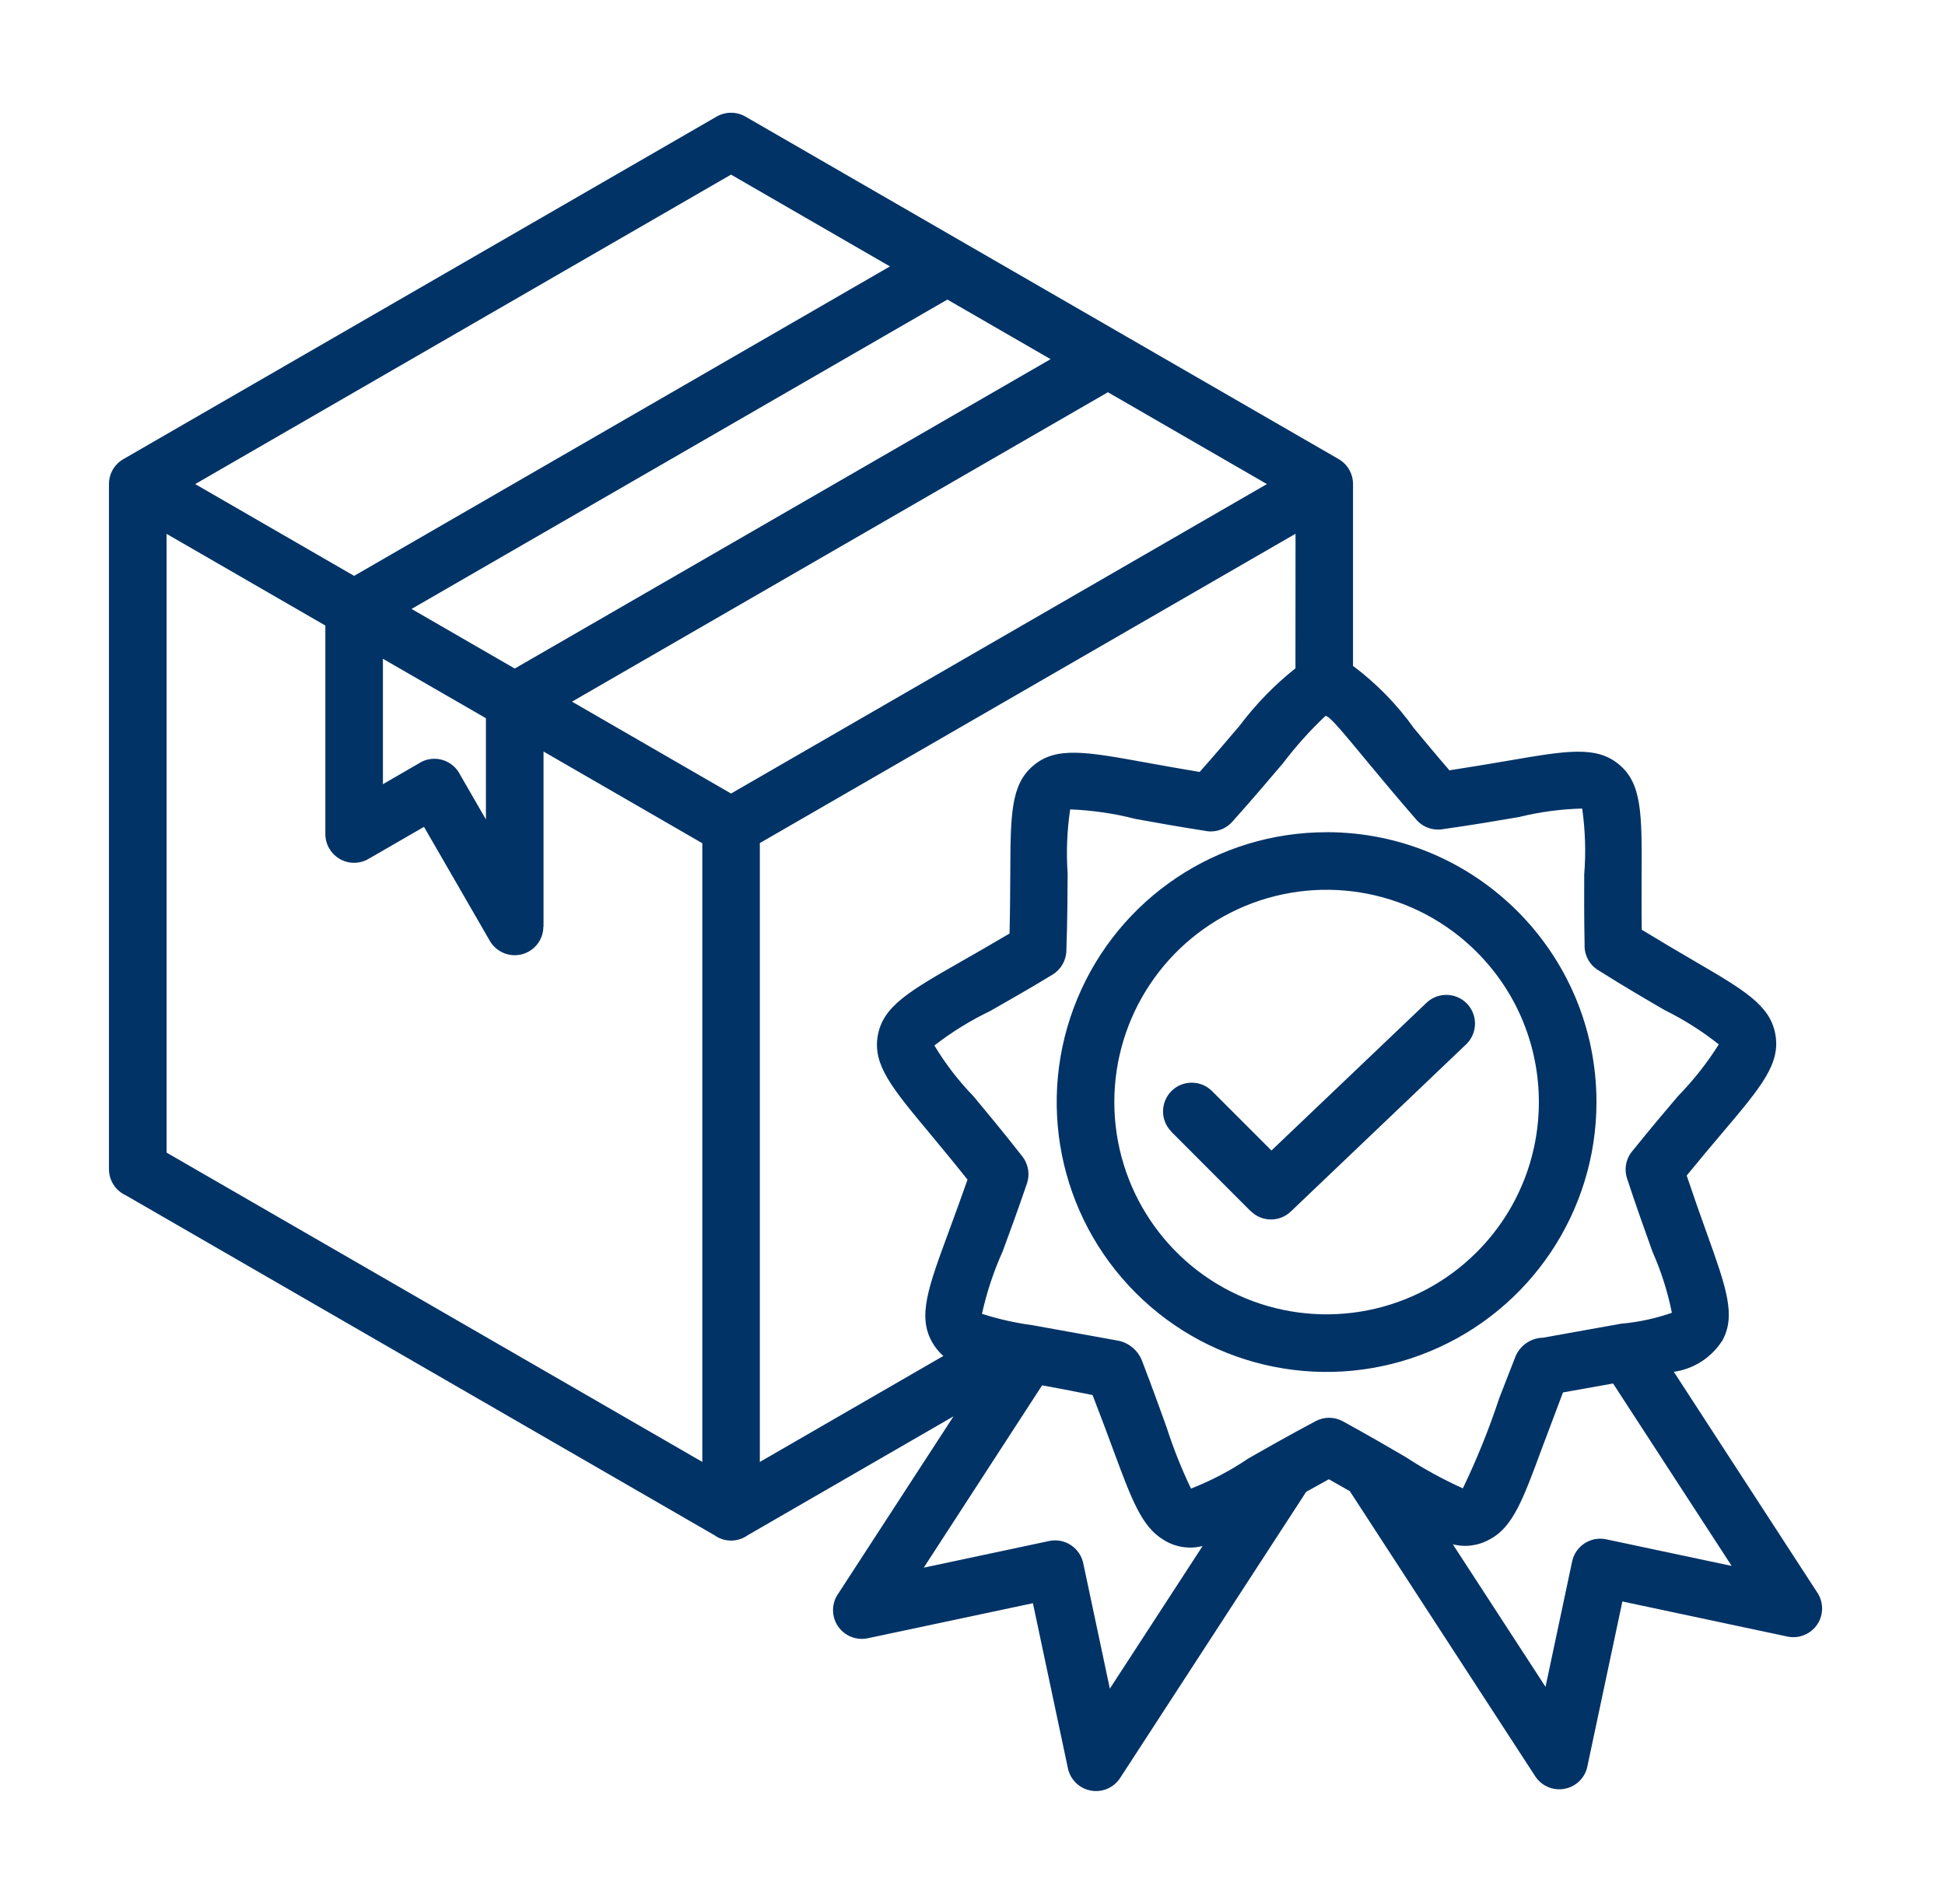 <svg width="47" height="46" viewBox="0 0 47 46" fill="none" xmlns="http://www.w3.org/2000/svg">
<path fill-rule="evenodd" clip-rule="evenodd" d="M18.069 37.093C17.828 37.266 17.504 37.266 17.264 37.093L3.041 28.881C2.793 28.768 2.633 28.522 2.633 28.249V11.696C2.633 11.444 2.768 11.213 2.987 11.09L17.31 2.821C17.526 2.693 17.796 2.692 18.013 2.817L32.35 11.094C32.564 11.218 32.695 11.448 32.695 11.696V16.089C33.261 16.513 33.757 17.02 34.169 17.597C34.41 17.886 34.686 18.22 35.024 18.612C35.567 18.529 36.05 18.447 36.465 18.376C37.865 18.136 38.571 18.015 39.119 18.468C39.678 18.93 39.676 19.661 39.669 21.136C39.669 21.516 39.665 21.956 39.672 22.464C40.138 22.748 40.564 22.998 40.927 23.21C42.152 23.925 42.772 24.286 42.9 24.987C43.031 25.704 42.56 26.259 41.61 27.382C41.362 27.675 41.074 28.015 40.758 28.403C40.947 28.965 41.103 29.406 41.238 29.779C41.717 31.116 41.96 31.792 41.61 32.408L41.608 32.406C41.345 32.809 40.923 33.078 40.447 33.145L43.897 38.453C44.066 38.687 44.075 38.999 43.919 39.24C43.762 39.481 43.473 39.601 43.193 39.542L39.204 38.694L38.357 42.684V42.683C38.3 42.958 38.081 43.17 37.806 43.22C37.531 43.272 37.25 43.152 37.098 42.918L32.618 36.029C32.456 35.937 32.287 35.84 32.111 35.741C31.921 35.845 31.738 35.946 31.563 36.045L27.066 42.961C26.913 43.195 26.633 43.315 26.358 43.263C26.083 43.212 25.865 43.001 25.806 42.727L24.96 38.736L20.969 39.583C20.687 39.642 20.399 39.522 20.241 39.281C20.085 39.038 20.094 38.726 20.263 38.494L23.041 34.221L18.069 37.093ZM28.305 27.345L30.219 29.261L30.221 29.259C30.487 29.527 30.916 29.534 31.191 29.273L35.437 25.225C35.705 24.959 35.712 24.528 35.452 24.253C35.191 23.98 34.758 23.965 34.48 24.22L30.724 27.798L29.29 26.364C29.021 26.093 28.58 26.091 28.309 26.36C28.038 26.632 28.036 27.07 28.305 27.341L28.305 27.345ZM32.056 20.108H32.057C29.419 20.106 27.042 21.696 26.032 24.133C25.022 26.569 25.579 29.374 27.445 31.239C29.31 33.104 32.114 33.661 34.551 32.651C36.988 31.643 38.578 29.264 38.578 26.628C38.578 23.025 35.658 20.107 32.057 20.107L32.056 20.108ZM35.683 23C34.217 21.534 32.011 21.096 30.093 21.888C28.178 22.683 26.927 24.553 26.927 26.627C26.927 28.702 28.178 30.573 30.093 31.367C32.011 32.159 34.217 31.721 35.683 30.255C37.687 28.251 37.687 25.004 35.683 23ZM26.399 33.706C25.921 33.609 25.526 33.535 25.182 33.472L22.322 37.877L25.353 37.233H25.351C25.533 37.194 25.72 37.23 25.874 37.33C26.029 37.431 26.138 37.587 26.176 37.769L26.819 40.8L29.06 37.355V37.354C28.74 37.436 28.402 37.384 28.122 37.208C27.59 36.892 27.349 36.241 26.907 35.047C26.763 34.658 26.596 34.206 26.401 33.706L26.399 33.706ZM24.951 32.022H24.968L27.028 32.394C27.294 32.45 27.511 32.641 27.603 32.896C27.834 33.496 28.029 34.037 28.192 34.491C28.354 34.995 28.551 35.489 28.78 35.967C29.263 35.778 29.725 35.537 30.154 35.246C30.587 34.998 31.112 34.7 31.791 34.337C31.998 34.227 32.246 34.229 32.452 34.342C33.087 34.691 33.565 34.969 33.965 35.203C34.406 35.492 34.869 35.744 35.349 35.961C35.689 35.255 35.983 34.527 36.228 33.783L36.607 32.811C36.709 32.524 36.979 32.328 37.286 32.321L39.193 31.979V31.981C39.604 31.943 40.01 31.855 40.4 31.719C40.299 31.21 40.141 30.716 39.931 30.242C39.75 29.738 39.532 29.129 39.316 28.47C39.241 28.238 39.293 27.983 39.455 27.8C39.883 27.268 40.245 26.84 40.549 26.483C40.921 26.102 41.252 25.683 41.534 25.234C41.128 24.912 40.689 24.634 40.224 24.405C39.794 24.154 39.275 23.854 38.617 23.439C38.404 23.308 38.28 23.07 38.291 22.819C38.278 22.159 38.28 21.597 38.282 21.124C38.325 20.594 38.307 20.061 38.233 19.536C37.715 19.548 37.202 19.619 36.699 19.742C36.204 19.827 35.608 19.929 34.846 20.037C34.602 20.071 34.359 19.974 34.206 19.782C33.78 19.293 33.412 18.851 33.103 18.479C32.487 17.739 32.12 17.277 32.027 17.299C31.655 17.651 31.311 18.034 31.002 18.442C30.666 18.837 30.262 19.315 29.773 19.859C29.604 20.046 29.348 20.127 29.101 20.071C28.445 19.969 27.897 19.87 27.436 19.786C26.92 19.654 26.392 19.577 25.86 19.556C25.784 20.068 25.763 20.587 25.799 21.105C25.797 21.622 25.793 22.246 25.768 22.977C25.761 23.212 25.633 23.428 25.432 23.55C24.888 23.881 24.367 24.177 23.928 24.427C23.45 24.657 22.997 24.936 22.579 25.261C22.846 25.704 23.163 26.116 23.524 26.488C23.855 26.885 24.253 27.365 24.706 27.943C24.85 28.128 24.891 28.373 24.816 28.594C24.591 29.253 24.395 29.785 24.23 30.233C24.011 30.718 23.844 31.223 23.729 31.744C24.128 31.872 24.535 31.963 24.949 32.019L24.951 32.022ZM38.977 33.428L37.769 33.643L37.255 35.007C36.804 36.229 36.558 36.895 36.005 37.19L36.007 37.188C35.733 37.346 35.41 37.392 35.106 37.312L37.347 40.757L37.99 37.726V37.727C38.069 37.352 38.44 37.113 38.813 37.192L41.845 37.835L38.98 33.429L38.977 33.428ZM31.304 16.142L31.306 12.896L18.361 20.37V35.323L22.797 32.761V32.763C22.693 32.673 22.605 32.565 22.535 32.447C22.167 31.818 22.418 31.135 22.927 29.755C23.06 29.394 23.214 28.973 23.38 28.502C23.026 28.057 22.72 27.69 22.46 27.376C21.55 26.283 21.092 25.732 21.209 25.033C21.331 24.314 21.964 23.953 23.245 23.221C23.566 23.038 23.935 22.828 24.395 22.555C24.409 21.987 24.411 21.507 24.413 21.099C24.42 19.68 24.424 18.963 24.964 18.503C25.516 18.03 26.235 18.161 27.681 18.422C28.057 18.49 28.492 18.569 28.989 18.652C29.369 18.224 29.679 17.858 29.942 17.549L29.945 17.547C30.337 17.024 30.795 16.551 31.309 16.143L31.304 16.142ZM4.716 11.696L8.557 13.914L21.505 6.437L17.665 4.219L4.717 11.696H4.716ZM13.824 16.954L17.666 19.173L30.614 11.696L26.772 9.477L13.824 16.952V16.954ZM16.97 20.373L13.134 18.158V22.39H13.13C13.13 22.702 12.918 22.975 12.617 23.056C12.315 23.137 11.995 23.004 11.838 22.735L10.246 19.978L8.949 20.727L8.947 20.726C8.735 20.871 8.459 20.886 8.23 20.765C8.004 20.643 7.86 20.406 7.862 20.149V15.114L4.026 12.899V27.849L16.971 35.322V20.372L16.97 20.373ZM11.742 17.353L9.253 15.917V18.947L10.149 18.429V18.427C10.315 18.33 10.514 18.307 10.697 18.363C10.881 18.418 11.034 18.548 11.118 18.718L11.742 19.799L11.742 17.353ZM9.945 14.713L12.439 16.153L25.387 8.678L22.893 7.238L9.945 14.713Z" fill="#013366"/>
</svg>
